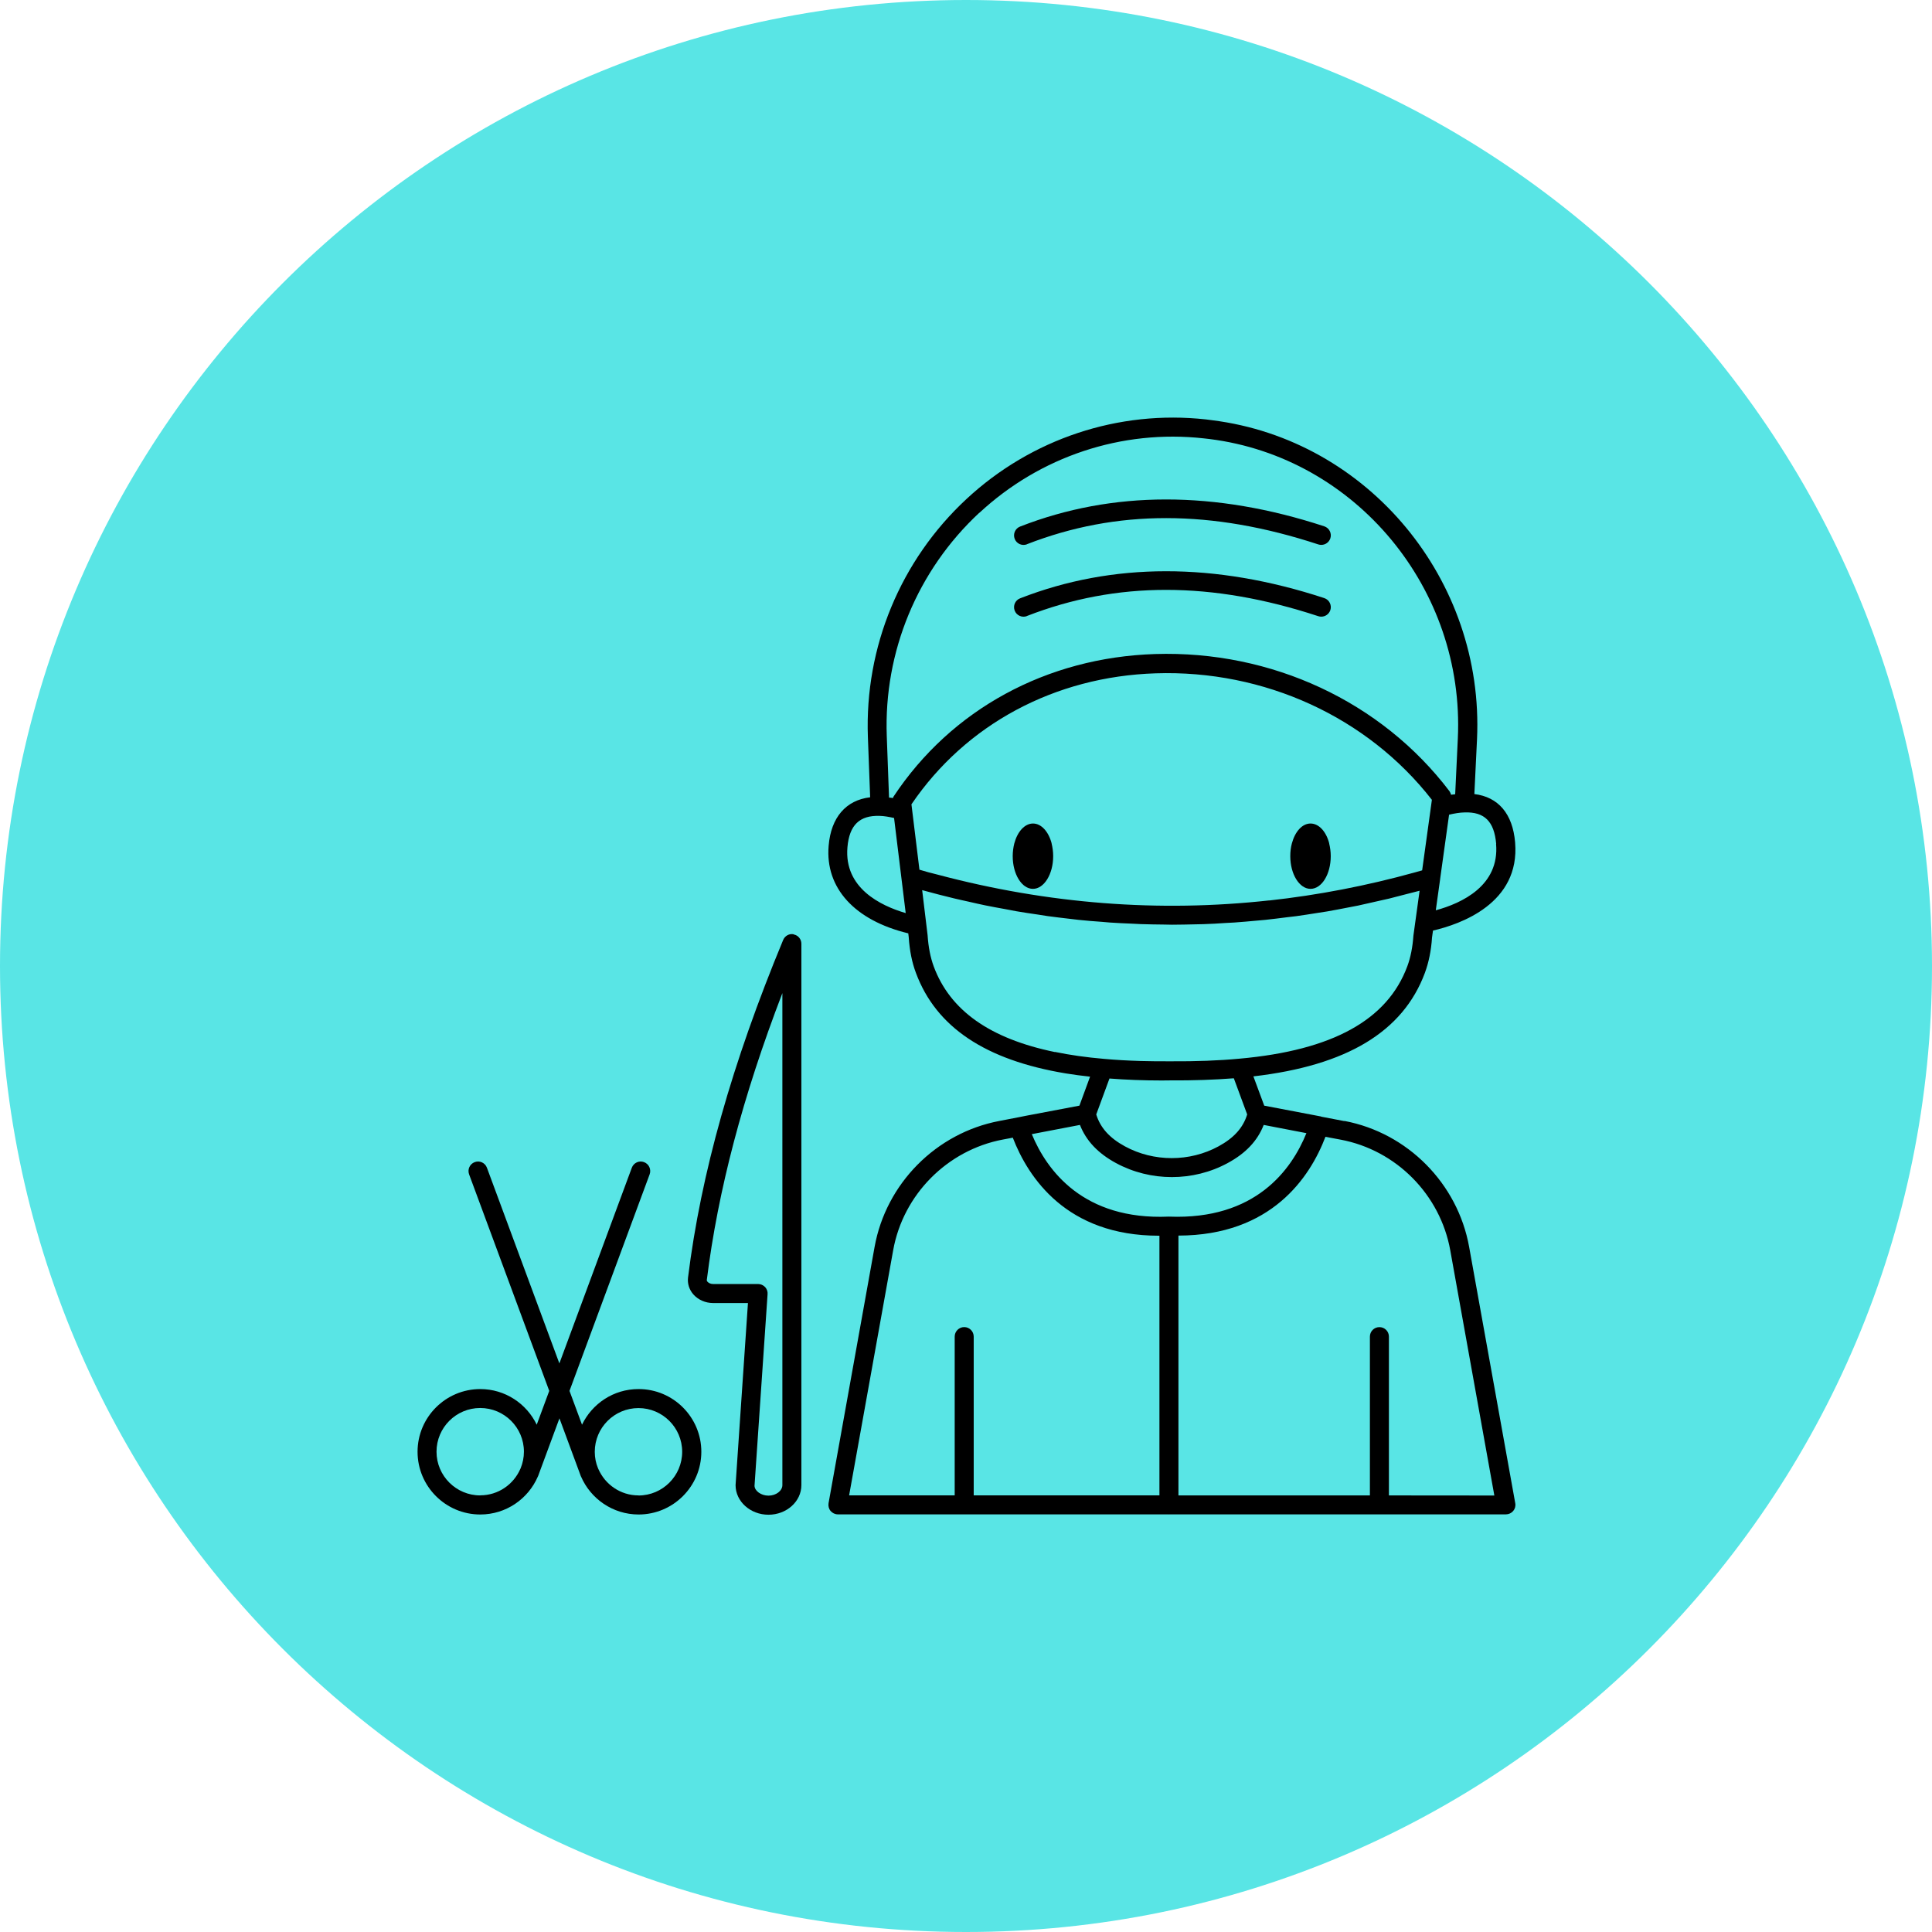 <?xml version="1.0" encoding="UTF-8"?>
<svg width="100pt" height="100pt" version="1.1" viewBox="0 0 100 100" xmlns="http://www.w3.org/2000/svg">
 <g>
  <path d="m100 50c0 27.613-22.387 50-50 50s-50-22.387-50-50 22.387-50 50-50 50 22.387 50 50" fill="#59e5e5"/>
  <path d="m69.578 58.027-1.184-0.227c-0.008-0.004-0.016-0.008-0.023-0.012l-2.934-0.559-0.562-1.516c4.832-0.559 7.742-2.309 8.875-5.352 0.203-0.551 0.328-1.16 0.371-1.832l0.051-0.363c1.41-0.324 4.519-1.406 4.25-4.566-0.125-1.477-0.867-2.348-2.109-2.5l0.137-2.828c0.387-8.25-5.633-15.508-13.699-16.52-0.117-0.016-0.23-0.031-0.332-0.043-4.519-0.5-9.035 1-12.391 4.117-3.418 3.172-5.277 7.664-5.106 12.32l0.117 3.121c-1.25 0.148-2.027 1.039-2.148 2.508-0.188 2.191 1.352 3.867 4.121 4.535l0.023 0.188c0.047 0.707 0.168 1.316 0.375 1.863 1.039 2.797 3.586 4.508 7.758 5.199 0.402 0.066 0.82 0.121 1.254 0.168l-0.551 1.5-2.781 0.527-0.348 0.07-1.012 0.195c-3.277 0.621-5.871 3.242-6.461 6.519l-2.383 13.266c-0.023 0.145 0.012 0.289 0.105 0.402 0.094 0.109 0.23 0.176 0.375 0.176h17.133c0.004 0 0.004 0.004 0.012 0.004 0.004 0 0.004-0.004 0.012-0.004h17.422c0.145 0 0.281-0.062 0.379-0.176 0.094-0.113 0.133-0.258 0.105-0.402l-2.387-13.266c-0.59-3.281-3.184-5.902-6.453-6.519zm-9.062 4.945c-0.004 0-0.008-0.004-0.012-0.004s-0.008 0.004-0.012 0.004h-0.008c-4.406 0.188-6.301-2.387-7.078-4.269l2.492-0.477c0.32 0.82 0.934 1.469 1.863 1.973 0.895 0.484 1.891 0.727 2.894 0.727 1 0 2-0.242 2.891-0.727 0.934-0.504 1.543-1.152 1.863-1.973l2.211 0.426c-0.77 1.898-2.637 4.496-7.106 4.32zm-0.344-7.047c0.129 0 0.266 0 0.398-0.004 1.18 0.008 2.285-0.031 3.293-0.109l0.691 1.871c-0.211 0.691-0.688 1.219-1.484 1.652-1.492 0.812-3.352 0.812-4.844 0-0.797-0.434-1.273-0.961-1.484-1.652l0.684-1.859c0.848 0.066 1.75 0.102 2.746 0.102zm5.523-9.32c-5.707 0.629-11.453 0.184-17.156-1.332-0.164-0.043-0.324-0.082-0.488-0.125l-0.461-0.133-0.383-3.129v-0.004l-0.031-0.25c2.816-4.144 7.414-6.613 12.641-6.781 5.625-0.184 10.961 2.262 14.297 6.547l-0.043 0.316-0.461 3.336-0.363 0.102c-2.508 0.695-5.027 1.18-7.551 1.457zm11.742-2.922c0.184 2.156-1.77 3.066-3.121 3.434l0.227-1.625v-0.012l0.461-3.312c0.281-0.066 0.555-0.113 0.805-0.117 1.031-0.035 1.531 0.469 1.633 1.625zm-26.746-17.137c3.144-2.922 7.379-4.328 11.617-3.856 0.098 0.012 0.199 0.023 0.305 0.035 7.566 0.953 13.207 7.758 12.844 15.496l-0.137 2.891c-0.07 0.012-0.141 0.012-0.215 0.023-0.016-0.062-0.043-0.129-0.082-0.184-3.519-4.637-9.211-7.289-15.238-7.098-5.613 0.18-10.547 2.867-13.531 7.371-0.016 0.023-0.023 0.055-0.035 0.082-0.07-0.012-0.137-0.016-0.203-0.023l-0.117-3.184c-0.16-4.367 1.586-8.582 4.793-11.562zm-6.828 17.309c0.098-1.148 0.629-1.66 1.668-1.625 0.23 0.004 0.484 0.051 0.746 0.109l0.602 4.922c-1.309-0.383-3.195-1.301-3.016-3.402zm10.734 10.598c-3.367-0.695-5.426-2.156-6.269-4.434-0.168-0.461-0.273-0.98-0.316-1.617l-0.281-2.328 0.062 0.016c0.535 0.148 1.07 0.285 1.605 0.414 0.242 0.059 0.484 0.109 0.727 0.164 0.293 0.066 0.59 0.137 0.879 0.195 0.34 0.07 0.676 0.129 1.016 0.191 0.195 0.035 0.395 0.078 0.594 0.113 0.363 0.062 0.727 0.117 1.086 0.168 0.176 0.027 0.348 0.055 0.523 0.082 0.395 0.055 0.789 0.098 1.18 0.145 0.145 0.016 0.285 0.035 0.43 0.051 0.402 0.043 0.805 0.074 1.207 0.102 0.137 0.012 0.27 0.023 0.406 0.035 0.383 0.027 0.766 0.043 1.152 0.059 0.152 0.008 0.305 0.016 0.457 0.023 0.398 0.016 0.793 0.016 1.191 0.023 0.137 0 0.277 0.008 0.414 0.008h0.02c0.402 0 0.805-0.012 1.207-0.02 0.129-0.004 0.254-0.004 0.383-0.008 0.395-0.012 0.789-0.035 1.18-0.062 0.145-0.008 0.285-0.012 0.43-0.023 0.391-0.027 0.773-0.062 1.164-0.098 0.148-0.016 0.297-0.023 0.441-0.039 0.379-0.039 0.758-0.09 1.137-0.137 0.156-0.02 0.312-0.035 0.469-0.055 0.367-0.051 0.734-0.109 1.102-0.168 0.168-0.027 0.336-0.051 0.504-0.078 0.348-0.059 0.691-0.129 1.039-0.195 0.188-0.035 0.375-0.07 0.566-0.109 0.328-0.07 0.66-0.145 0.988-0.223 0.203-0.047 0.406-0.09 0.609-0.137 0.312-0.078 0.625-0.16 0.938-0.242 0.215-0.055 0.426-0.105 0.641-0.164l-0.32 2.32c-0.043 0.609-0.145 1.129-0.316 1.59-1.031 2.781-3.871 4.348-8.676 4.781-1.074 0.102-2.277 0.145-3.578 0.137-0.543 0.004-1.055-0.004-1.551-0.016-0.664-0.02-1.293-0.055-1.887-0.109-0.918-0.078-1.766-0.199-2.539-0.359zm-8.367 10.262c0.516-2.883 2.797-5.184 5.672-5.731l0.52-0.098c0.805 2.082 2.793 5.074 7.555 5.074h0.035v13.441h-9.613v-8.219c0-0.273-0.223-0.492-0.492-0.492s-0.492 0.219-0.492 0.492v8.219h-5.465zm25.66 12.688v-8.219c0-0.273-0.219-0.492-0.492-0.492-0.273 0-0.492 0.219-0.492 0.492v8.219h-9.91v-13.449c4.809-0.008 6.809-3.012 7.609-5.113l0.789 0.148c2.879 0.543 5.156 2.848 5.672 5.731l2.281 12.688z"/>
  <path d="m54.434 43.656c-0.16-0.609-0.535-1.031-0.965-1.031-0.434 0-0.809 0.426-0.969 1.031-0.051 0.203-0.082 0.426-0.082 0.66 0 0.934 0.469 1.691 1.047 1.691 0.574 0 1.047-0.758 1.047-1.691 0-0.234-0.031-0.457-0.082-0.66z"/>
  <path d="m68.801 43.656c-0.156-0.609-0.531-1.031-0.969-1.031-0.434 0-0.805 0.426-0.965 1.031-0.055 0.203-0.082 0.426-0.082 0.66 0 0.934 0.473 1.691 1.047 1.691 0.582 0 1.047-0.758 1.047-1.691 0-0.234-0.031-0.457-0.082-0.66z"/>
  <path d="m53.156 31.883c4.637-1.805 9.57-1.801 15.082 0.012 0.051 0.016 0.102 0.023 0.152 0.023 0.207 0 0.398-0.129 0.469-0.34 0.082-0.258-0.055-0.535-0.316-0.621-5.656-1.855-10.953-1.855-15.742 0.012-0.254 0.098-0.379 0.383-0.281 0.637 0.098 0.254 0.383 0.379 0.637 0.281z"/>
  <path d="m53.156 28.168c4.633-1.805 9.566-1.801 15.082 0.012 0.051 0.016 0.102 0.023 0.152 0.023 0.207 0 0.398-0.129 0.469-0.34 0.082-0.258-0.055-0.535-0.316-0.621-5.656-1.855-10.957-1.855-15.742 0.012-0.254 0.098-0.379 0.383-0.281 0.637 0.098 0.254 0.383 0.379 0.637 0.281z"/>
  <path d="m41.086 48.359c-0.23-0.051-0.461 0.078-0.551 0.297-2.644 6.375-4.254 12.09-4.922 17.465-0.039 0.316 0.059 0.629 0.277 0.879 0.25 0.281 0.625 0.445 1.023 0.445h1.801l-0.641 9.426c0 0.844 0.766 1.531 1.703 1.531 0.941 0 1.703-0.688 1.703-1.531v-28.023c0-0.234-0.164-0.438-0.395-0.48zm-0.59 28.508c0 0.297-0.328 0.547-0.719 0.547s-0.719-0.25-0.723-0.512l0.676-9.918c0.012-0.137-0.039-0.27-0.129-0.367-0.094-0.098-0.223-0.156-0.359-0.156h-2.328c-0.137 0-0.238-0.059-0.289-0.113-0.047-0.051-0.043-0.09-0.039-0.105 0.574-4.613 1.855-9.488 3.91-14.84z"/>
  <path d="m33.047 71.898c-1.289 0-2.398 0.754-2.922 1.844l-0.648-1.75 4.148-11.207c0.094-0.254-0.035-0.539-0.289-0.633-0.254-0.098-0.539 0.035-0.633 0.289l-3.75 10.129-3.75-10.129c-0.094-0.254-0.375-0.387-0.633-0.289-0.254 0.094-0.383 0.375-0.289 0.633l4.148 11.207-0.648 1.75c-0.523-1.09-1.637-1.844-2.922-1.844-1.789 0-3.246 1.453-3.246 3.246 0 1.789 1.453 3.246 3.246 3.246 1.336 0 2.481-0.809 2.981-1.965 0-0.004 0.004-0.004 0.004-0.008l0.004-0.004c0.023-0.059 0.043-0.117 0.066-0.18l1.043-2.82 1.043 2.82c0.023 0.059 0.043 0.121 0.066 0.18l0.004 0.004c0 0.004 0.004 0.004 0.004 0.008 0.496 1.152 1.645 1.965 2.981 1.965 1.789 0 3.246-1.457 3.246-3.246 0-1.789-1.453-3.246-3.246-3.246zm-8.191 5.504c-1.246 0-2.262-1.012-2.262-2.262 0-1.246 1.012-2.262 2.262-2.262 1.246 0 2.262 1.012 2.262 2.262 0 0.301-0.062 0.59-0.168 0.852l-0.016 0.035c-0.348 0.805-1.145 1.371-2.078 1.371zm8.191 0c-0.93 0-1.73-0.566-2.078-1.371l-0.016-0.035c-0.109-0.262-0.168-0.547-0.168-0.852 0-1.246 1.012-2.262 2.262-2.262 1.246 0 2.262 1.012 2.262 2.262 0 1.246-1.012 2.262-2.262 2.262z"/>
 </g>
</svg>
